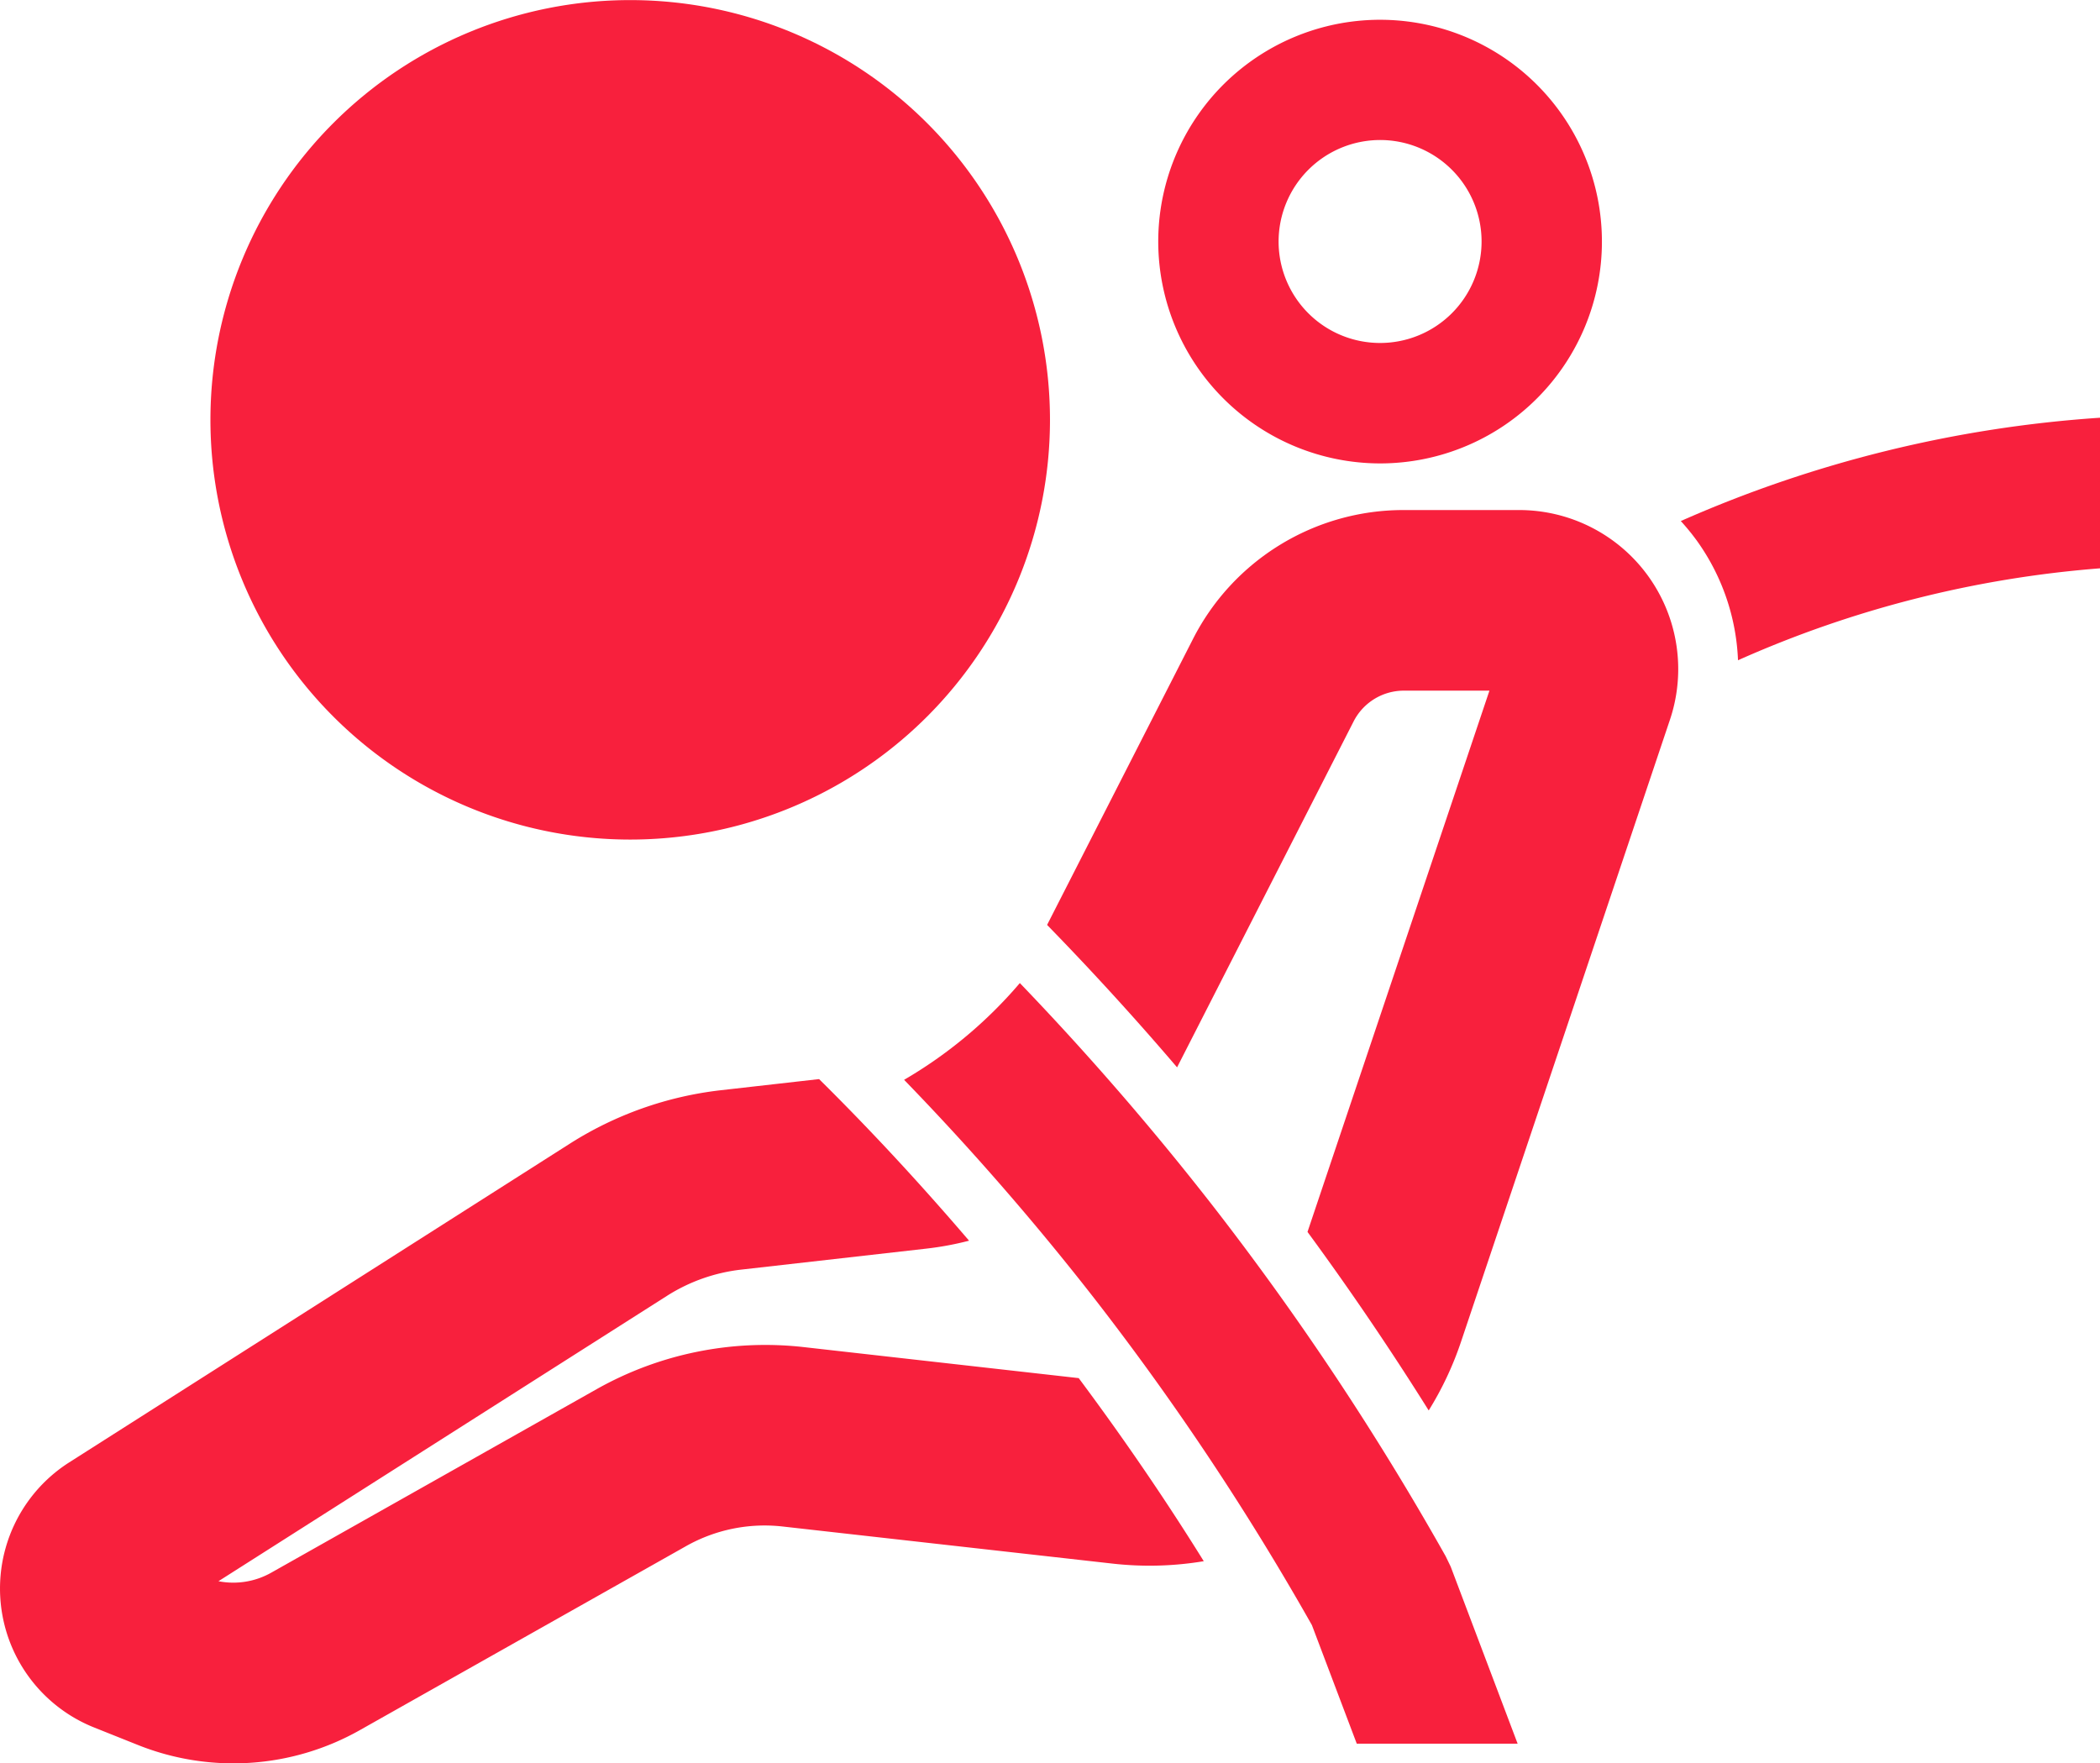 <svg xmlns="http://www.w3.org/2000/svg" xmlns:xlink="http://www.w3.org/1999/xlink" width="61.683" height="51.8" viewBox="0 0 61.683 51.8">
  <defs>
    <clipPath id="clip-path">
      <rect id="Rectangle_1173" data-name="Rectangle 1173" width="61.683" height="51.8" fill="#f8203d"/>
    </clipPath>
  </defs>
  <g id="icon_warning_04" transform="translate(0 0)">
    <g id="Group_2353" data-name="Group 2353" transform="translate(0 0)" clip-path="url(#clip-path)">
      <path id="Path_685" data-name="Path 685" d="M25.268,21.05a12.33,12.33,0,1,0-17.438,0,12.33,12.33,0,0,0,17.438,0" transform="translate(1.962 0.001)" fill="#f8203d"/>
      <path id="Path_686" data-name="Path 686" d="M29.739,13.428a6.516,6.516,0,1,0-6.516-6.515,6.522,6.522,0,0,0,6.516,6.515m0-9.5a2.981,2.981,0,1,1-2.981,2.981,2.985,2.985,0,0,1,2.981-2.981" transform="translate(10.798 0.185)" fill="#f8203d"/>
      <path id="Path_687" data-name="Path 687" d="M31.474,10.227a6.936,6.936,0,0,0-6.2,3.8l-4.279,8.387q1.973,2.024,3.818,4.184l5.185-10.161a1.656,1.656,0,0,1,1.48-.905h2.51l-5.344,15.9q1.874,2.553,3.56,5.245a9.632,9.632,0,0,0,.946-2.008L39.29,16.387a4.672,4.672,0,0,0-4.429-6.16Z" transform="translate(9.761 4.756)" fill="#f8203d"/>
      <path id="Path_688" data-name="Path 688" d="M23.583,29.506a10.1,10.1,0,0,0-6.045,1.231l-9.574,5.4a2.265,2.265,0,0,1-1.547.249l13.176-8.384a5.145,5.145,0,0,1,2.175-.769l5.467-.62a9,9,0,0,0,1.229-.23c-1.406-1.644-2.876-3.236-4.405-4.747l-2.887.327a10.479,10.479,0,0,0-4.427,1.565L2.035,32.894a4.395,4.395,0,0,0,.728,7.788l1.286.514a7.557,7.557,0,0,0,6.524-.437l9.572-5.4a4.7,4.7,0,0,1,2.845-.58l9.7,1.091a9.671,9.671,0,0,0,2.668-.072c-1.146-1.846-2.378-3.639-3.673-5.378Z" transform="translate(0 10.063)" fill="#f8203d"/>
      <path id="Path_689" data-name="Path 689" d="M34.037,36.551A83.548,83.548,0,0,0,27.2,26.26a83.574,83.574,0,0,0-5.671-6.548,13.162,13.162,0,0,1-3.4,2.842,79.057,79.057,0,0,1,5.586,6.42,79,79,0,0,1,6.393,9.6l1.317,3.481h4.725l-1.966-5.2Z" transform="translate(8.427 9.166)" fill="#f8203d"/>
      <path id="Path_690" data-name="Path 690" d="M35.381,15.5a32.223,32.223,0,0,1,10.633-2.7V8.376A36.438,36.438,0,0,0,33.7,11.411,6.663,6.663,0,0,1,34.18,12a6.456,6.456,0,0,1,1.2,3.5" transform="translate(15.67 3.895)" fill="#f8203d"/>
    </g>
  </g>
</svg>
